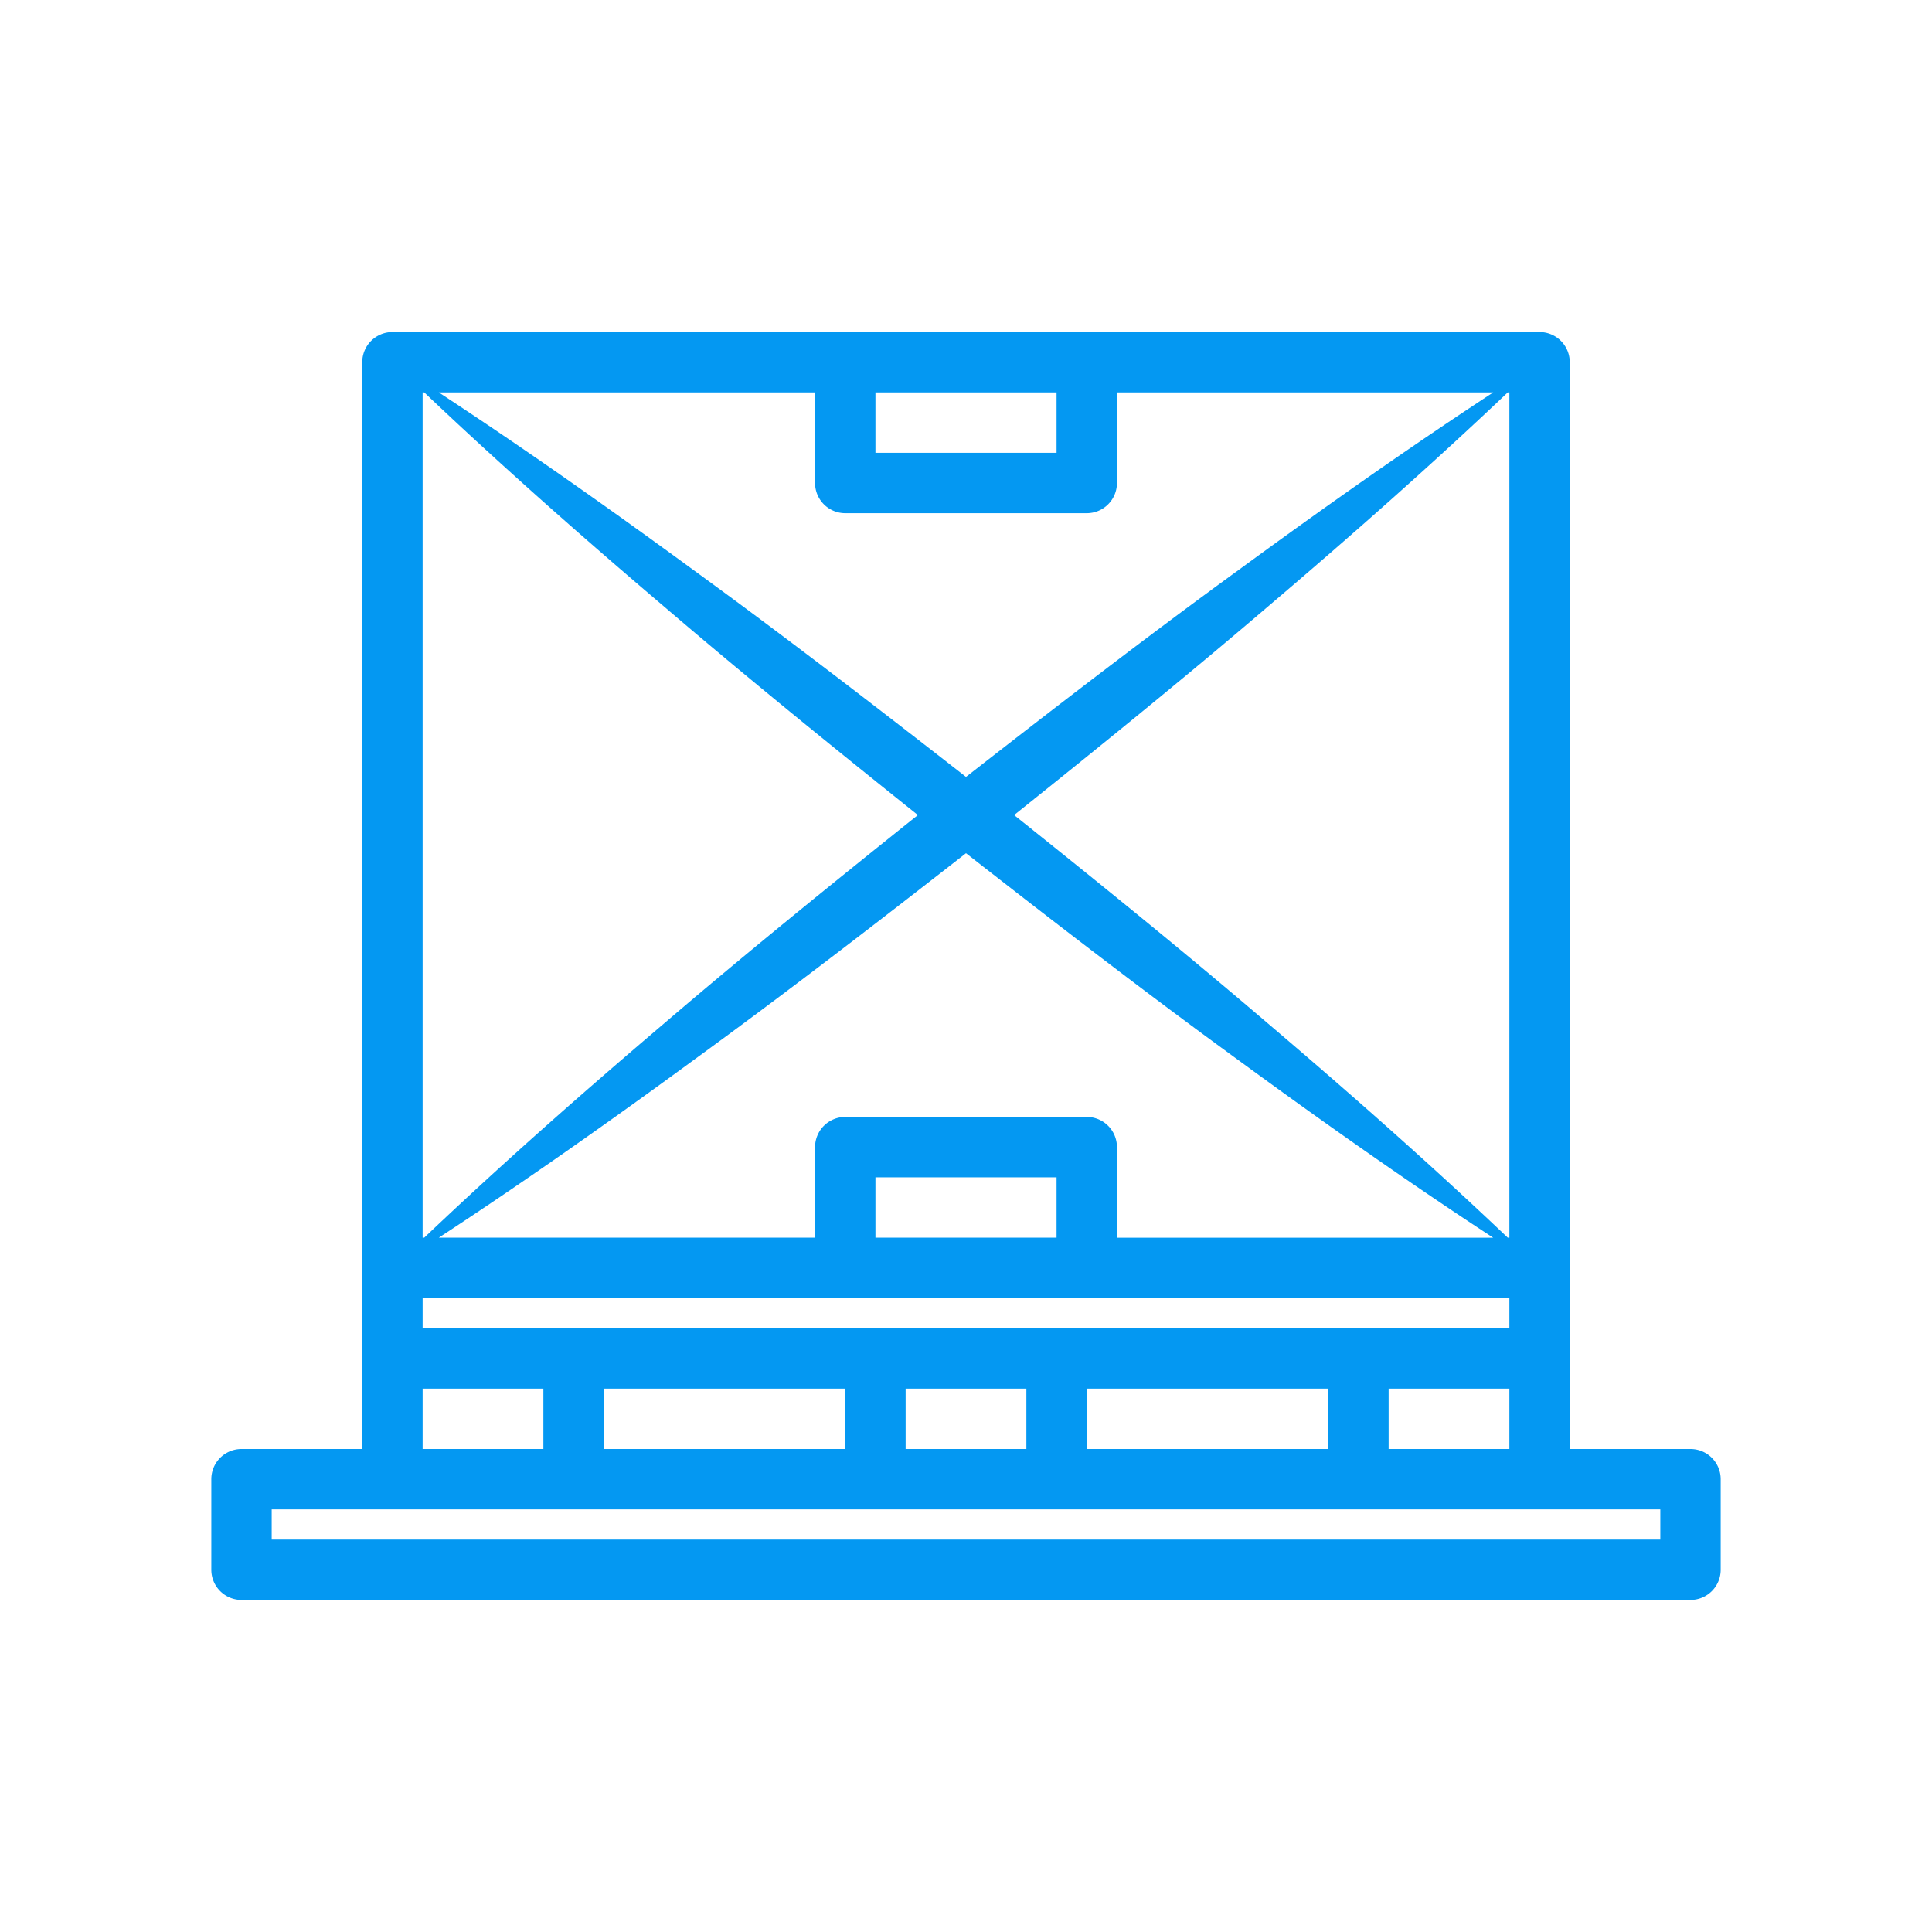 <?xml version="1.0" encoding="UTF-8"?> <svg xmlns="http://www.w3.org/2000/svg" height="96px" width="96px" fill="#0498f2" viewBox="0 0 64 64" x="0px" y="0px"><title>Logistics</title><g data-name="15. Large Box"><path d="M56,48H52V12a1,1,0,0,0-1-1H13a1,1,0,0,0-1,1V48H8a1,1,0,0,0-1,1v3a1,1,0,0,0,1,1H56a1,1,0,0,0,1-1V49A1,1,0,0,0,56,48ZM36,48V46h8v2ZM20,48V46h8v2Zm-6-7V13h.054c2.587,2.456,5.256,4.807,7.964,7.11,2.751,2.354,5.563,4.63,8.388,6.89C27.58,29.258,24.768,31.534,22.016,33.888,19.308,36.19,16.639,38.543,14.053,41ZM28,17h8a1,1,0,0,0,1-1V13H49.465c-2.877,1.885-5.68,3.865-8.447,5.89C37.964,21.111,34.975,23.415,32,25.736c-2.975-2.321-5.964-4.625-9.018-6.846C20.215,16.865,17.412,14.885,14.535,13H27v3A1,1,0,0,0,28,17Zm7,24H29V39h6Zm1-4H28a1,1,0,0,0-1,1v3H14.536c2.878-1.883,5.681-3.862,8.447-5.888C26.037,32.891,29.026,30.587,32,28.264c2.974,2.323,5.963,4.627,9.016,6.849,2.766,2.025,5.569,4.004,8.447,5.888H37V38A1,1,0,0,0,36,37ZM50,13V41h-.053c-2.586-2.457-5.255-4.81-7.963-7.112C39.232,31.534,36.42,29.258,33.594,27c2.825-2.26,5.637-4.536,8.388-6.89C44.69,17.807,47.359,15.456,49.946,13ZM14,43H50v1H14Zm16,3h4v2H30Zm16,0h4v2H46ZM35,13v2H29V13ZM14,46h4v2H14Zm41,5H9V50H55Z"></path></g></svg> 